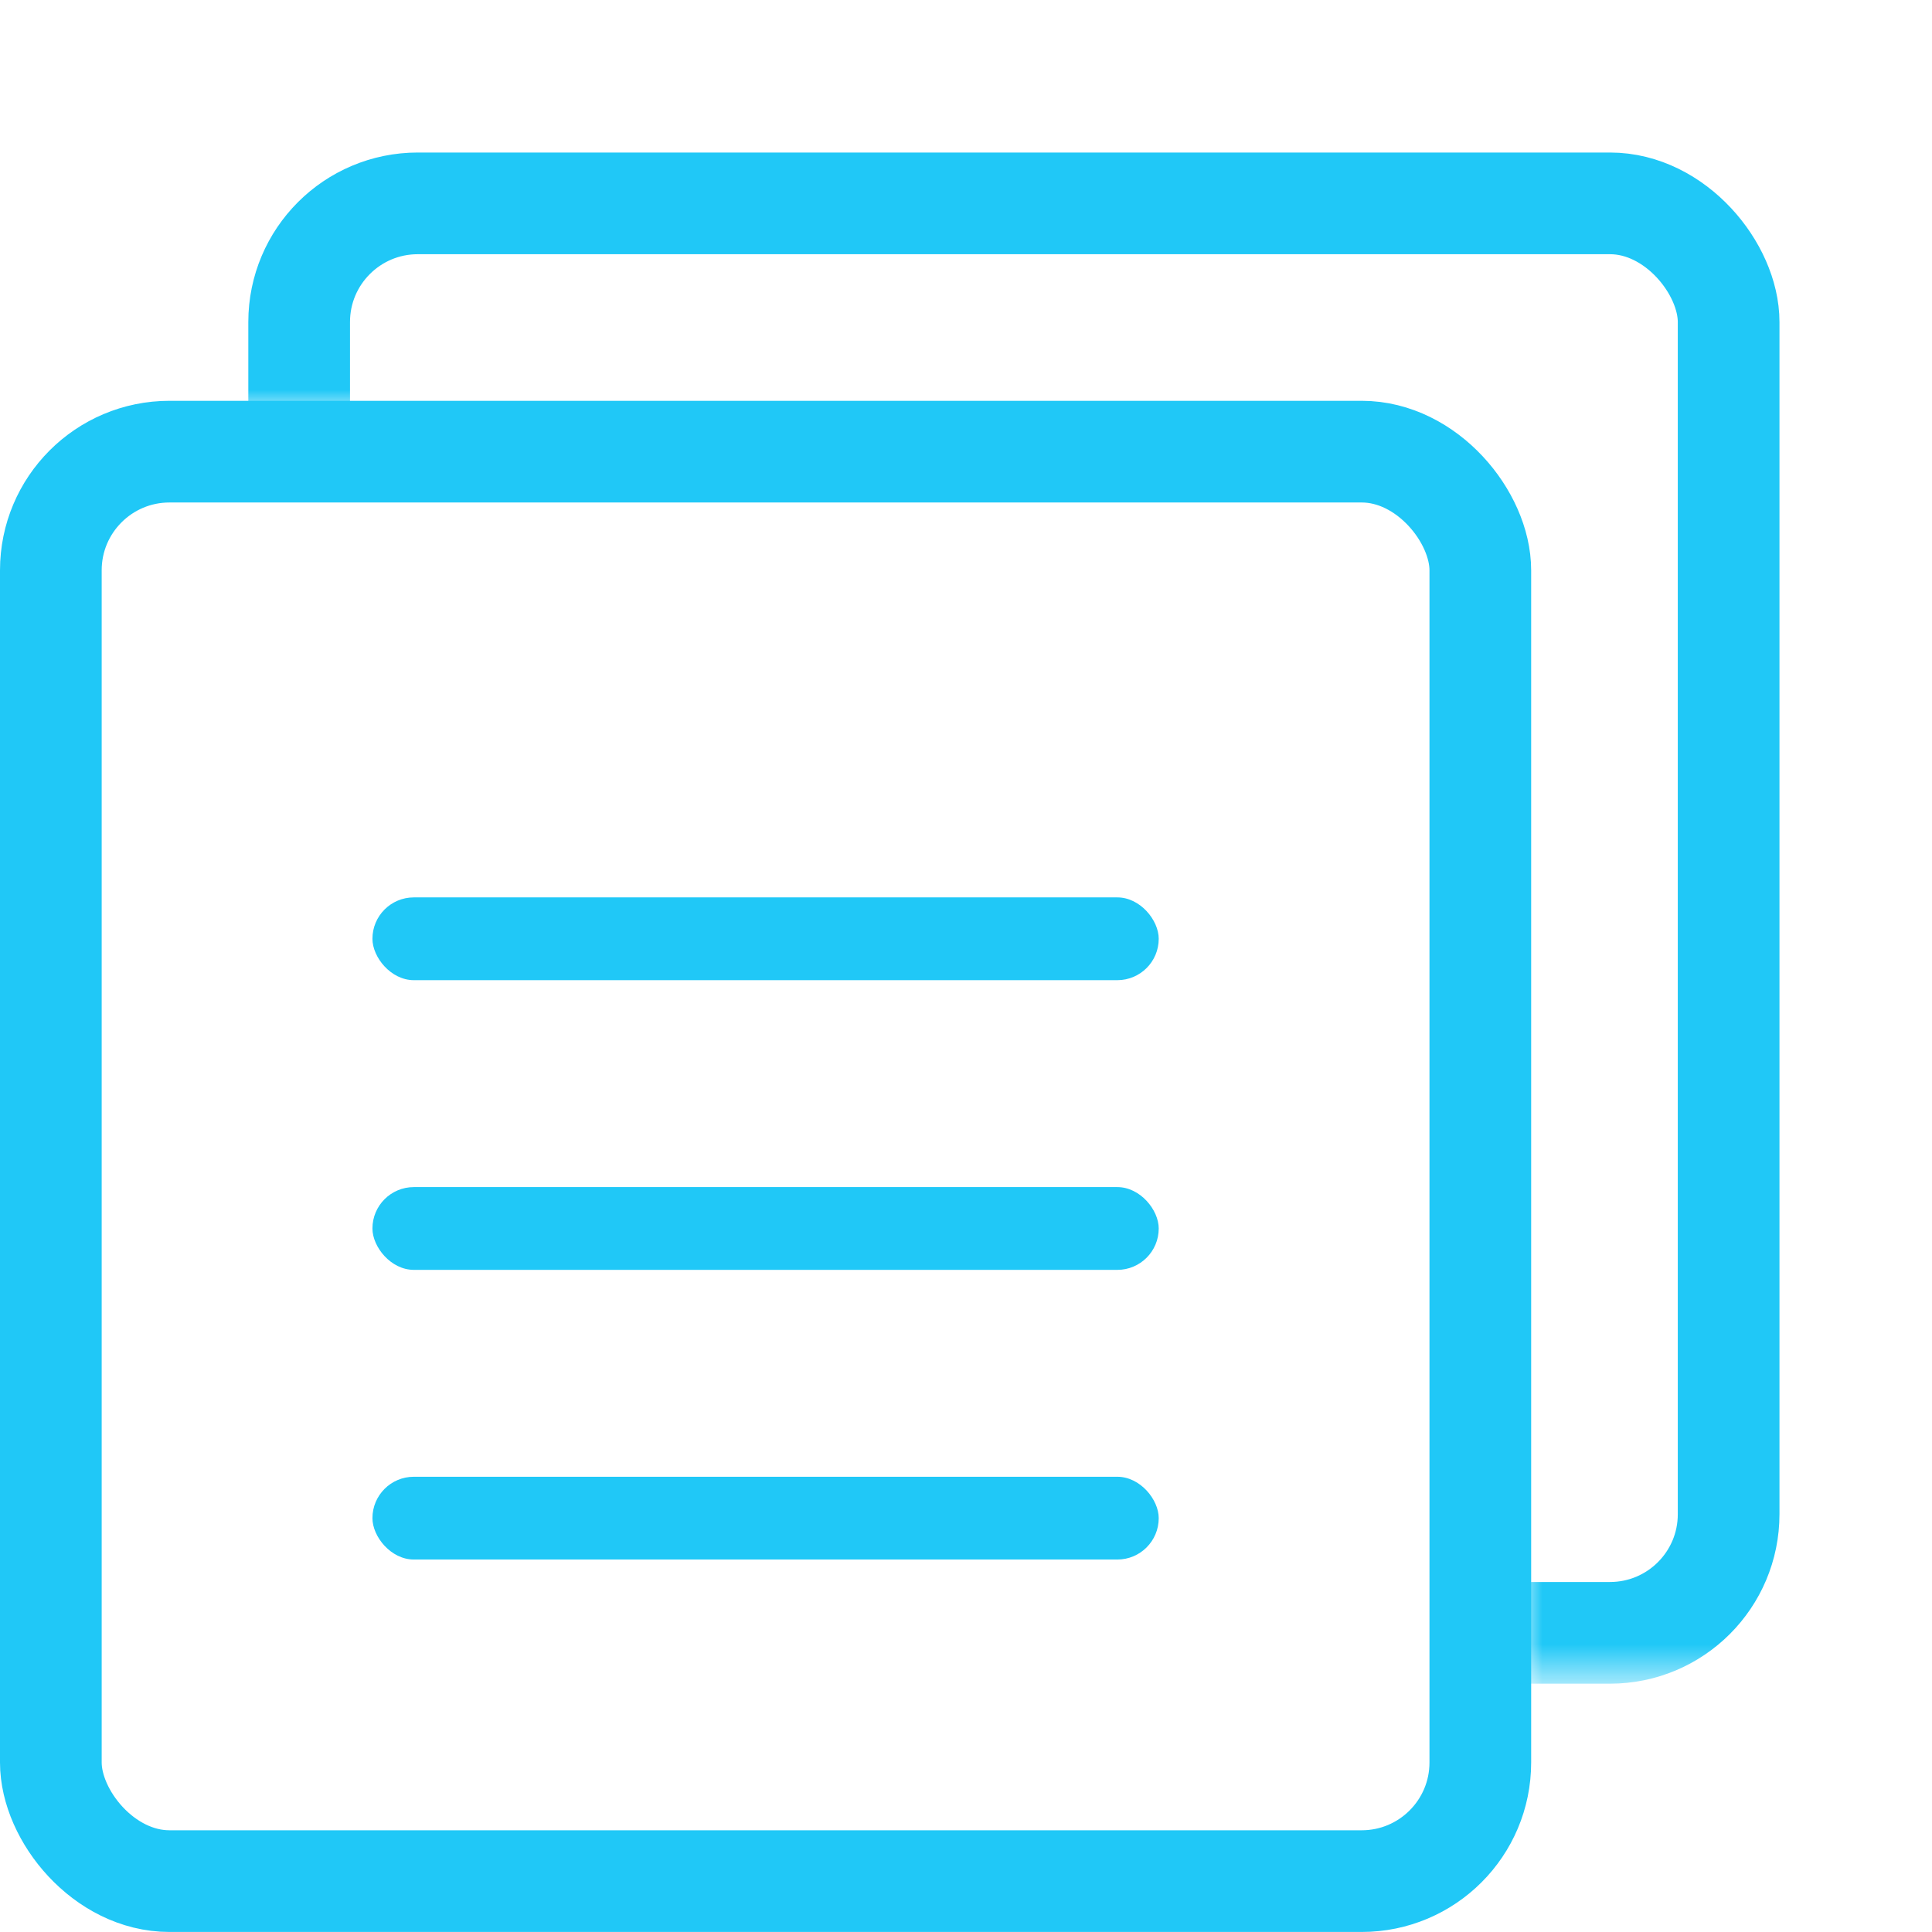 <?xml version="1.0" encoding="UTF-8"?> <svg xmlns="http://www.w3.org/2000/svg" width="57" height="57" viewBox="0 0 57 57" fill="none"><rect x="1.5" y="13.325" width="42.174" height="42.174" rx="3.5" stroke="#20C8F7" stroke-width="3"></rect><rect x="10.988" y="26.476" width="23.198" height="2.442" rx="1.221" fill="#20C8F7"></rect><rect x="10.988" y="35.023" width="23.198" height="2.442" rx="1.221" fill="#20C8F7"></rect><rect x="10.988" y="43.569" width="23.198" height="2.442" rx="1.221" fill="#20C8F7"></rect><mask id="mask0_4302_169" style="mask-type:alpha" maskUnits="userSpaceOnUse" x="6" y="0" width="52" height="50"><rect x="6.002" width="49.5" height="12" fill="#59BEE7"></rect><rect x="57.001" width="49.5" height="12" transform="rotate(90 57.001 0)" fill="#59BEE7"></rect></mask><g mask="url(#mask0_4302_169)"><rect x="8.826" y="6" width="42.174" height="42.174" rx="3.5" stroke="#20C8F7" stroke-width="3"></rect></g></svg> 